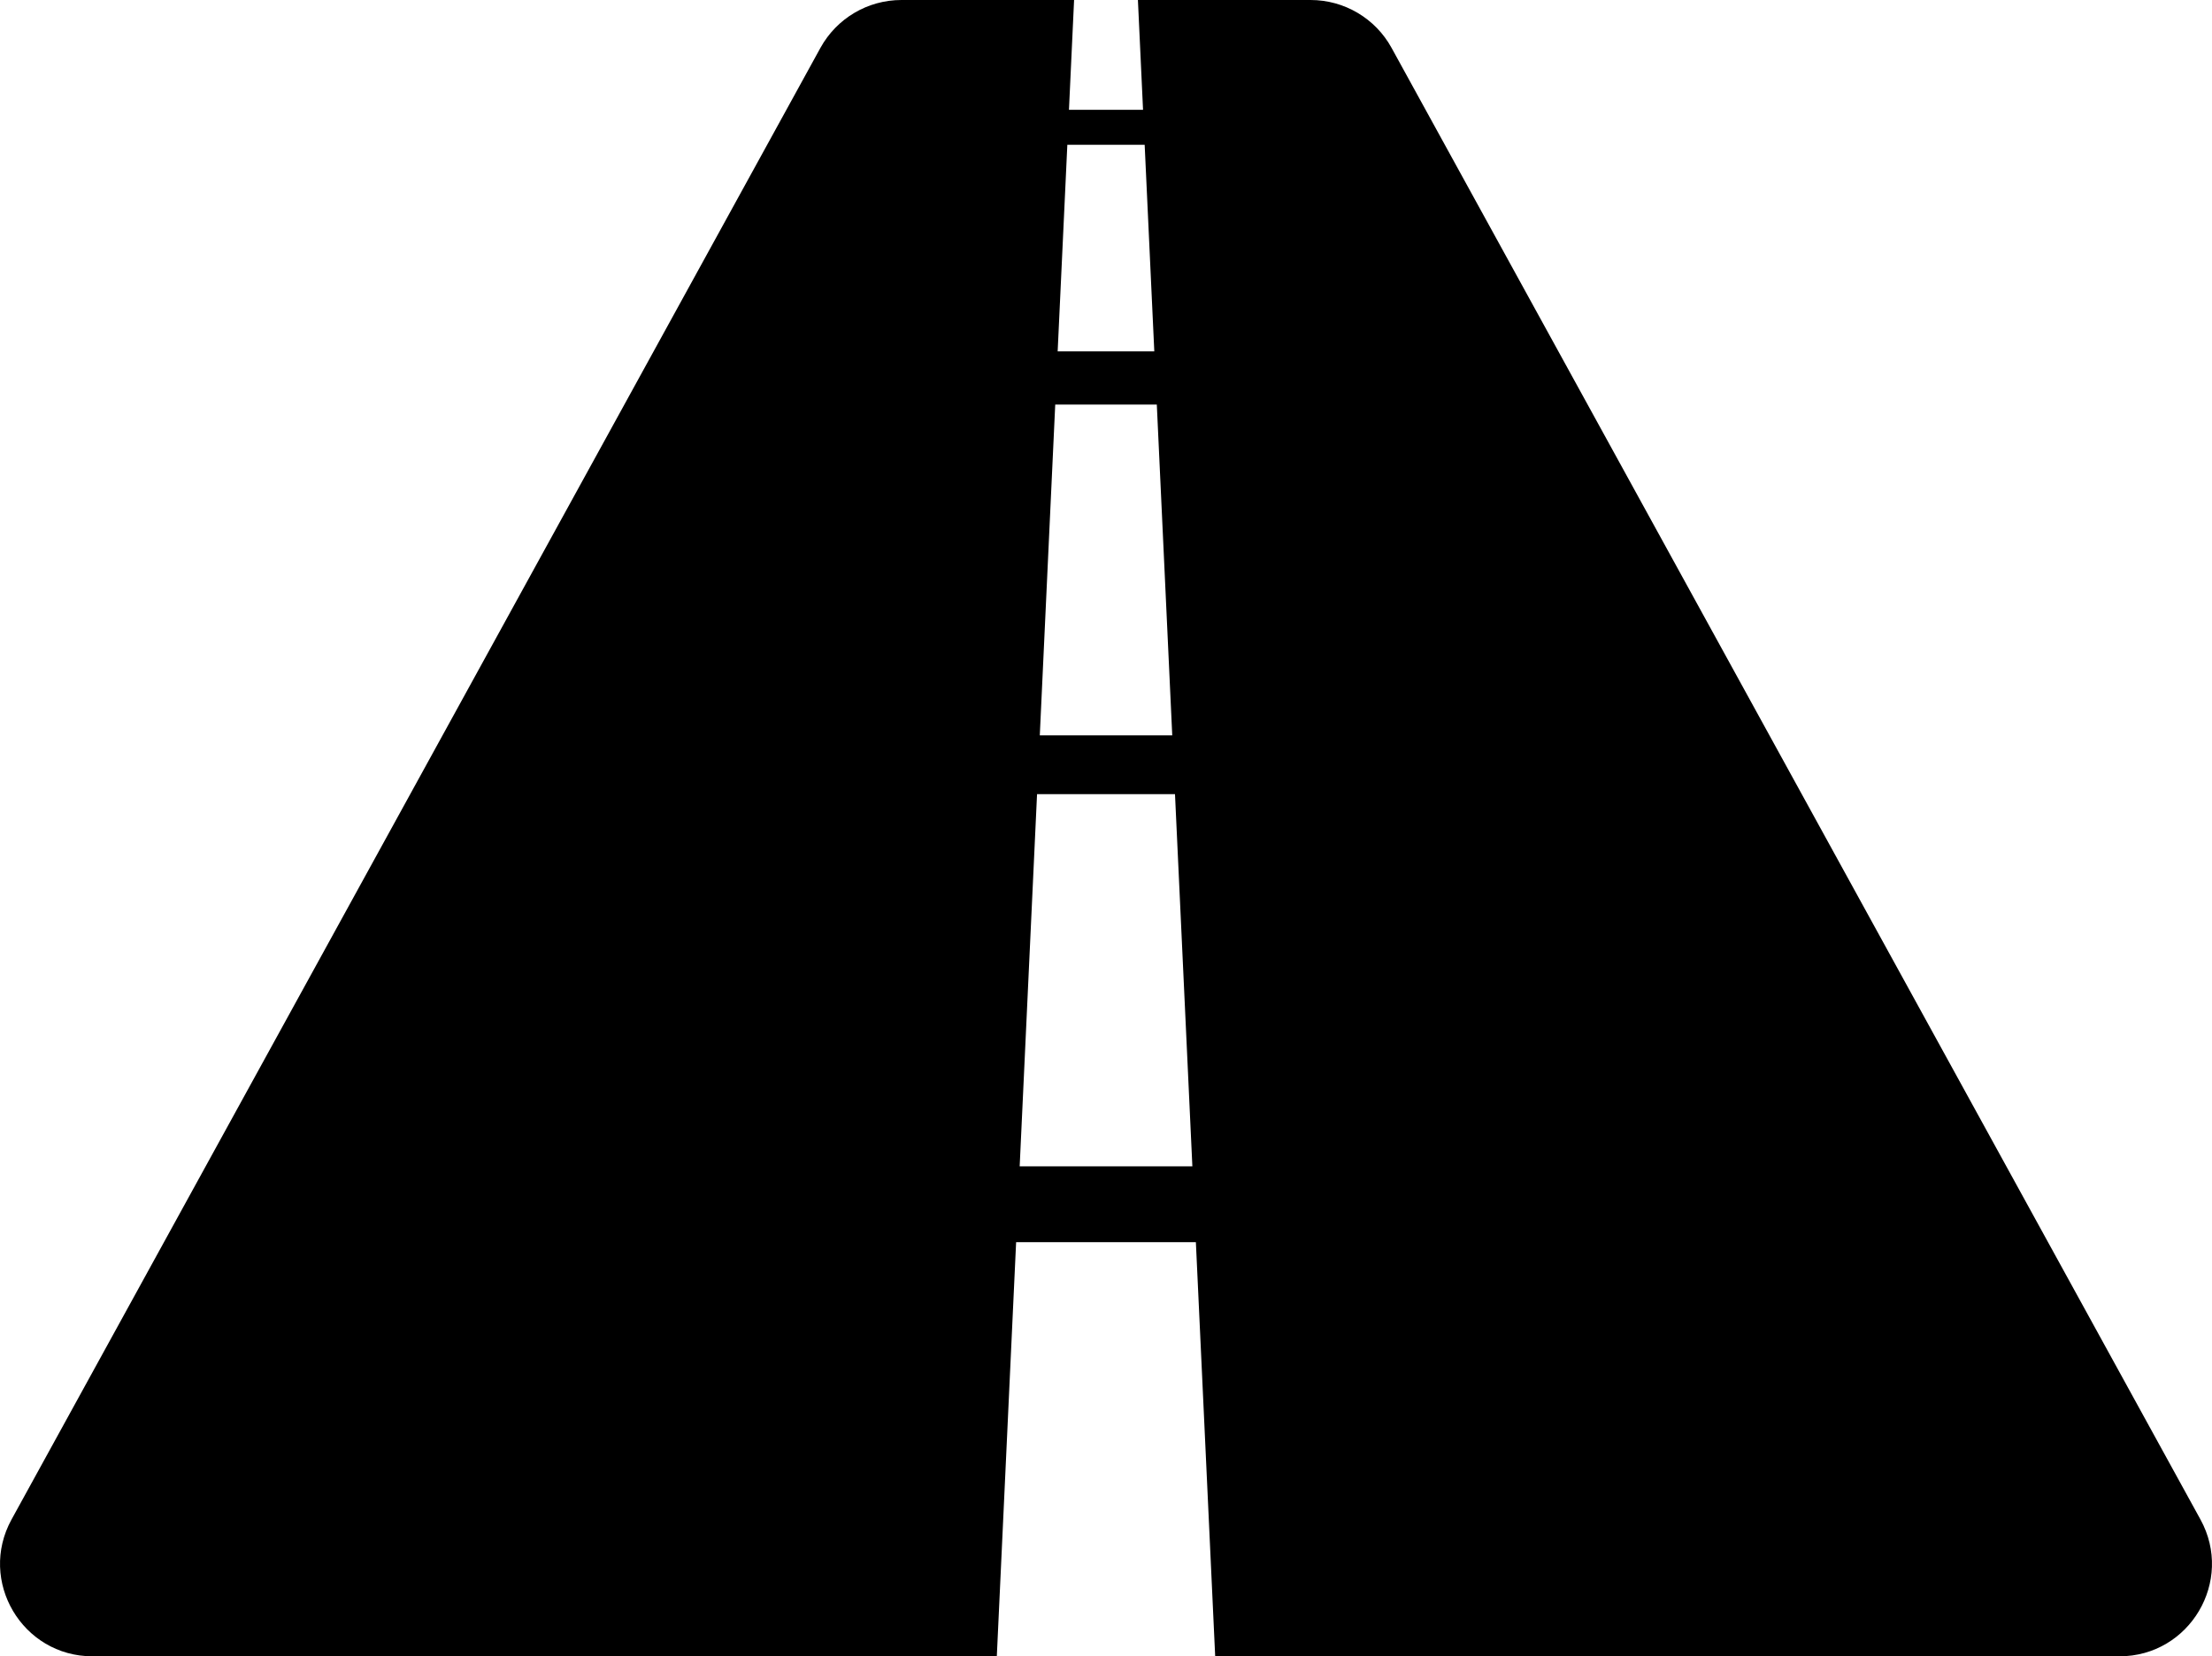 <?xml version="1.0" encoding="utf-8"?>
<!-- Generator: Adobe Illustrator 23.1.1, SVG Export Plug-In . SVG Version: 6.00 Build 0)  -->
<svg version="1.1" id="Layer_1" xmlns="http://www.w3.org/2000/svg" xmlns:xlink="http://www.w3.org/1999/xlink" x="0px" y="0px"
	 viewBox="0 0 491.48 368.08" style="enable-background:new 0 0 491.48 368.08;" xml:space="preserve">
<path d="M488.91,337.67L309.19,10.64C305.59,4.08,298.69,0,291.2,0h-38.37l1.14,24.4h-16.46L238.65,0h-38.37
	c-7.49,0-14.38,4.08-17.99,10.64L2.57,337.67c-7.52,13.68,2.38,30.42,17.99,30.42h200.92l4.29-92.03h39.94l4.29,92.03h200.92
	C486.53,368.08,496.43,351.35,488.91,337.67z M237.15,32.17h17.18l2.14,45.91h-21.47L237.15,32.17z M234.46,89.91h22.57l3.43,73.51
	h-29.43L234.46,89.91z M226.56,259.2l3.86-82.71h30.65l3.86,82.71H226.56z"/>
</svg>
